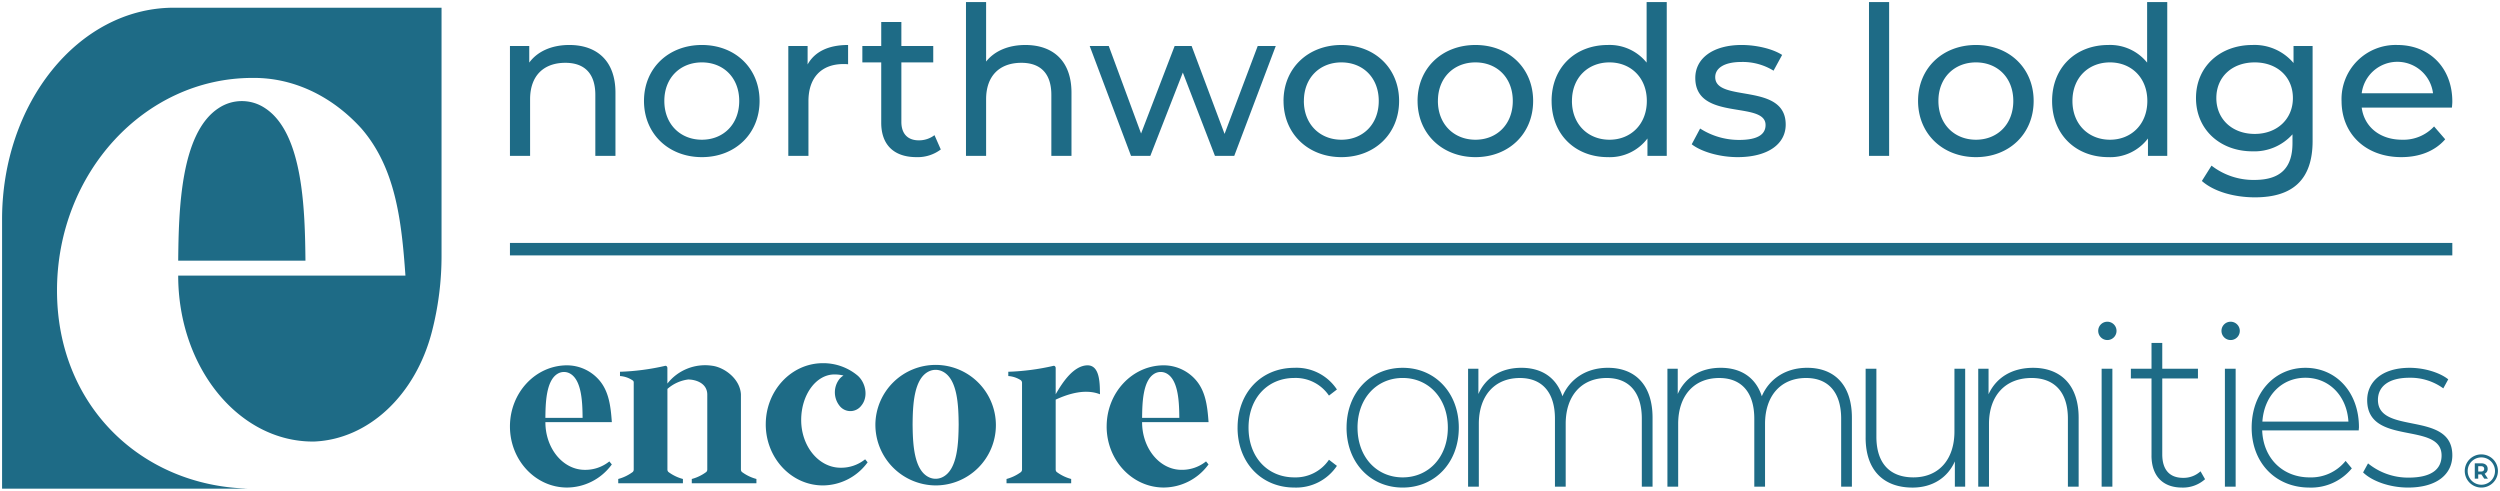 <svg xmlns="http://www.w3.org/2000/svg" width="603" height="118.361" viewBox="0 0 603 118.361"><g transform="translate(-3179.5 -5720.4)"><path d="M0,117.361V52.637C-.094,24.434,18.381,1.478,41.263,1.362H106L106,61.1a73.091,73.091,0,0,1-2.324,18.4C99.7,94.876,88.3,105.49,75.217,106H74.96c-17.937,0-32.479-17.922-32.479-40.029h54.81c-.931-13.248-2.371-25.962-10.632-35.494-7.22-7.953-16.59-12.3-26.273-12.182-26.026,0-47.136,22.958-47.136,51.275,0,27.861,20.423,47.036,45.869,47.772-.4.02-.8.02-1.2.02ZM594,113.1a4,4,0,1,1,4,4A4,4,0,0,1,594,113.1Zm.706,0A3.295,3.295,0,1,0,598,109.827,3.288,3.288,0,0,0,594.706,113.1Zm-25.228.348,1.193-2.18a15.274,15.274,0,0,0,9.751,3.433c5.7,0,7.987-2.126,7.987-5.341,0-8.284-17.944-2.18-17.944-13.352,0-4.3,3.422-7.792,10.268-7.792,3.424,0,7.158,1.089,9.284,2.778l-1.193,2.181a13.48,13.48,0,0,0-8.142-2.562c-5.29,0-7.624,2.29-7.624,5.341,0,8.555,17.944,2.507,17.944,13.352,0,4.631-3.786,7.792-10.684,7.792C575.857,117.1,571.6,115.52,569.478,113.449ZM542.6,102.659c0-8.447,5.549-14.441,12.965-14.441s12.913,5.885,12.913,14.332c0,.218-.051.491-.051.763H545.138c.258,6.757,4.978,11.335,11.461,11.335a10.691,10.691,0,0,0,8.662-3.978l1.5,1.8a12.683,12.683,0,0,1-10.218,4.632C548.353,117.1,542.6,111.105,542.6,102.659Zm2.593-1.472h20.745c-.364-6.158-4.616-10.572-10.372-10.572S545.6,94.974,545.189,101.187Zm-26.748,8.175V90.779h-4.979V88.435h4.979V82.222h2.593v6.213h8.609v2.344h-8.609v18.311c0,3.651,1.711,5.667,5.03,5.667a6.045,6.045,0,0,0,4.2-1.579l1.09,1.906a7.973,7.973,0,0,1-5.549,2.017C521.034,117.1,518.441,114.157,518.441,109.362Zm-68.953-4.306V88.435h2.594v16.4c0,6.43,3.267,9.808,8.92,9.808,6.12,0,9.905-4.3,9.905-11.062V88.435H473.5v28.447h-2.489v-6.1c-1.764,3.978-5.446,6.322-10.218,6.322C453.9,117.1,449.489,113.013,449.489,105.056Zm-125.2-2.4c0-8.447,5.757-14.441,13.537-14.441s13.535,5.994,13.535,14.441S345.6,117.1,337.825,117.1,324.288,111.105,324.288,102.659Zm2.646,0c0,7.138,4.667,11.988,10.891,11.988s10.891-4.85,10.891-11.988-4.667-11.99-10.891-11.99S326.934,95.52,326.934,102.659Zm-28.934,0c0-8.5,5.756-14.441,13.692-14.441a11.687,11.687,0,0,1,10.268,5.231l-1.919,1.472a9.718,9.718,0,0,0-8.349-4.252c-6.379,0-11.047,4.8-11.047,11.99s4.667,11.988,11.047,11.988a9.719,9.719,0,0,0,8.349-4.251l1.919,1.472a11.811,11.811,0,0,1-10.268,5.231C303.756,117.1,298,111.105,298,102.659Zm-31.577-.3c0-8.141,6.172-14.741,13.785-14.741a10.306,10.306,0,0,1,7.682,3.5c2.416,2.741,2.837,6.4,3.109,10.2H274.972c0,6.361,4.253,11.508,9.51,11.508a9.223,9.223,0,0,0,5.913-2.035l.6.733-.156.205a13.431,13.431,0,0,1-10.636,5.364C272.595,117.1,266.423,110.5,266.423,102.359Zm11.4-12.649c-2.718,1.742-2.816,7.172-2.853,10.579h8.976c-.038-3.407-.136-8.838-2.854-10.579a2.984,2.984,0,0,0-3.269,0ZM122.5,102.359c0-8.141,6.171-14.741,13.784-14.741a10.306,10.306,0,0,1,7.683,3.5c2.416,2.741,2.837,6.4,3.109,10.2H131.048c0,6.361,4.254,11.508,9.511,11.508a9.223,9.223,0,0,0,5.913-2.035l.6.733-.156.205a13.43,13.43,0,0,1-10.637,5.364C128.671,117.1,122.5,110.5,122.5,102.359ZM133.9,89.71c-2.719,1.742-2.816,7.172-2.855,10.579h8.977c-.038-3.407-.136-8.838-2.854-10.579a2.983,2.983,0,0,0-3.268,0Zm402.246,27.172V88.435h2.593v28.447Zm-29.733,0V88.435h2.593v28.447Zm-8.137,0v-16.4c0-6.431-3.267-9.81-8.764-9.81-6.378,0-10.268,4.3-10.268,11.063v15.15h-2.594V88.435h2.489v6.159c1.815-3.979,5.6-6.376,10.736-6.376,6.586,0,10.994,4.086,10.994,12.043v16.621Zm-54.69,0v-16.4c0-6.431-3.164-9.81-8.454-9.81-6.119,0-9.905,4.3-9.905,11.063v15.15h-2.592v-16.4c0-6.431-3.164-9.81-8.454-9.81-6.121,0-9.905,4.3-9.905,11.063v15.15h-2.594V88.435h2.489v6.1c1.763-3.978,5.446-6.321,10.372-6.321,4.874,0,8.454,2.343,9.905,6.866,1.763-4.142,5.7-6.866,10.943-6.866,6.534,0,10.787,4.086,10.787,12.043v16.621Zm-48.082,0v-16.4c0-6.431-3.163-9.81-8.453-9.81-6.12,0-9.906,4.3-9.906,11.063v15.15h-2.592v-16.4c0-6.431-3.164-9.81-8.454-9.81-6.12,0-9.905,4.3-9.905,11.063v15.15H353.6V88.435h2.489v6.1c1.764-3.978,5.446-6.321,10.372-6.321,4.874,0,8.454,2.343,9.905,6.866,1.763-4.142,5.705-6.866,10.943-6.866,6.534,0,10.787,4.086,10.787,12.043v16.621Zm-184.862-15.04a14.534,14.534,0,1,1,14.532,14.741A14.638,14.638,0,0,1,210.644,101.842Zm12.986-12.8c-3.832,1.73-3.962,8.576-4.01,12.8.049,4.225.178,11.072,4.01,12.8a3.724,3.724,0,0,0,3.092,0c3.831-1.729,3.962-8.576,4.01-12.8-.049-4.226-.179-11.072-4.01-12.8a3.724,3.724,0,0,0-3.092,0Zm-39.427,12.8c0-8.141,6.172-14.742,13.785-14.742a12.9,12.9,0,0,1,8.4,3.015c1.911,1.682,2.639,5.073.868,7.216a3.3,3.3,0,0,1-5.289,0,5.222,5.222,0,0,1,0-6.4,3.84,3.84,0,0,1,.986-.852,8.848,8.848,0,0,0-2.189-.262c-4.43,0-8.014,4.916-8.014,10.992,0,6.36,4.253,11.507,9.51,11.507a9.223,9.223,0,0,0,5.913-2.034l.6.731-.156.206a13.428,13.428,0,0,1-10.636,5.365C190.375,116.583,184.2,109.983,184.2,101.842Zm58.071,14.224v-1.035a10.422,10.422,0,0,0,3.477-1.666.848.848,0,0,0,.264-.627V91.861a.838.838,0,0,0-.278-.641A6.366,6.366,0,0,0,242.7,90.2V89.169a56.4,56.4,0,0,0,10.9-1.429c.277-.061.531.2.531.535V94.6c1.72-3.019,4.359-6.923,7.676-6.983,3.02.007,2.962,4.406,3.01,6.983-3.419-1.355-7.425-.218-10.686,1.293v16.843a.821.821,0,0,0,.236.6,10.3,10.3,0,0,0,3.5,1.691v1.035Zm-75.915,0v-1.035a10.3,10.3,0,0,0,3.5-1.691.818.818,0,0,0,.238-.6V94.6c-.068-2.717-2.811-3.555-4.613-3.568a9.4,9.4,0,0,0-5,2.274v19.431a.821.821,0,0,0,.237.6,10.3,10.3,0,0,0,3.5,1.691v1.035h-15.6v-1.035a10.3,10.3,0,0,0,3.5-1.691.824.824,0,0,0,.236-.6V91.744a.59.59,0,0,0-.17-.428,6.119,6.119,0,0,0-3.143-1.112V89.169a56.4,56.4,0,0,0,10.9-1.429c.276-.061.53.2.53.535v3.748a11.541,11.541,0,0,1,10.832-4.3c2.822.366,6.67,3.055,6.907,6.876v18.138a.821.821,0,0,0,.236.6,10.3,10.3,0,0,0,3.5,1.691v1.035ZM598.7,114.95l-.692-1.031h-.763v1.031h-.83v-3.7h1.552c.958,0,1.558.512,1.558,1.342a1.2,1.2,0,0,1-.738,1.168l.8,1.189Zm-1.455-1.713h.676c.508,0,.763-.243.763-.644s-.256-.645-.763-.645h-.676Zm-61.923-33.9a2.192,2.192,0,0,1,2.127-2.235,2.209,2.209,0,1,1-2.127,2.235Zm-29.733,0a2.193,2.193,0,0,1,2.126-2.235,2.209,2.209,0,1,1-2.126,2.235ZM42.481,62.376c.129-11.854.463-30.745,9.76-36.8a10.069,10.069,0,0,1,11.176,0c9.3,6.058,9.63,24.949,9.759,36.8ZM122.5,61.1v-3H591v3Zm408.091-17.95,2.327-3.7A16.488,16.488,0,0,0,543.239,42.9c6.324,0,9.208-2.9,9.208-8.9V31.9a12.335,12.335,0,0,1-9.663,4.1c-7.741,0-13.61-5.2-13.61-12.85s5.869-12.8,13.61-12.8A12.3,12.3,0,0,1,552.7,14.7V10.6h4.6V33.5c0,9.35-4.806,13.6-13.913,13.6C538.484,47.1,533.525,45.75,530.591,43.151Zm3.491-20c0,5.1,3.846,8.65,9.259,8.65,5.363,0,9.208-3.55,9.208-8.65,0-5.15-3.845-8.6-9.208-8.6C537.927,14.55,534.082,18,534.082,23.15Zm30.2.7a13.054,13.054,0,0,1,13.458-13.5C585.485,10.35,591,15.85,591,24c0,.4-.051,1-.1,1.45H569.144c.607,4.65,4.4,7.75,9.714,7.75A10.07,10.07,0,0,0,586.6,30l2.681,3.1c-2.428,2.8-6.122,4.3-10.574,4.3C570.054,37.4,564.286,31.75,564.286,23.85ZM569.144,22h17.2a8.667,8.667,0,0,0-17.2,0Zm-74.677,1.85c0-8.1,5.717-13.5,13.559-13.5a11.466,11.466,0,0,1,9.36,4.25V0h4.857V37.1h-4.655V32.9a11.38,11.38,0,0,1-9.562,4.5C500.184,37.4,494.467,31.95,494.467,23.85Zm4.907,0c0,5.65,3.9,9.35,9.057,9.35,5.11,0,9.005-3.7,9.005-9.35s-3.9-9.3-9.005-9.3C503.27,14.55,499.374,18.2,499.374,23.85Zm-37.237,0c0-7.9,5.919-13.5,13.964-13.5s13.914,5.6,13.914,13.5S484.146,37.4,476.1,37.4,462.137,31.75,462.137,23.85Zm4.908,0c0,5.65,3.9,9.35,9.056,9.35s9.006-3.7,9.006-9.35-3.846-9.3-9.006-9.3S467.045,18.2,467.045,23.85Zm-59.5,10.45,2.024-3.8a17.377,17.377,0,0,0,9.41,2.75c4.5,0,6.375-1.35,6.375-3.6,0-5.951-16.949-.8-16.949-11.351,0-4.749,4.3-7.95,11.182-7.95,3.49,0,7.437.9,9.764,2.4l-2.074,3.8a14.129,14.129,0,0,0-7.741-2.1c-4.25,0-6.324,1.55-6.324,3.65,0,6.25,17,1.15,17,11.45,0,4.8-4.452,7.851-11.587,7.851C414.175,37.4,409.773,36.05,407.546,34.3Zm-33.8-10.45c0-8.1,5.718-13.5,13.559-13.5a11.467,11.467,0,0,1,9.36,4.25V0h4.857V37.1h-4.655V32.9a11.381,11.381,0,0,1-9.562,4.5C379.467,37.4,373.749,31.95,373.749,23.85Zm4.908,0c0,5.65,3.9,9.35,9.057,9.35,5.11,0,9.005-3.7,9.005-9.35s-3.9-9.3-9.005-9.3C382.553,14.55,378.657,18.2,378.657,23.85Zm-37.237,0c0-7.9,5.919-13.5,13.964-13.5s13.913,5.6,13.913,13.5S363.428,37.4,355.384,37.4,341.42,31.75,341.42,23.85Zm4.907,0c0,5.65,3.9,9.35,9.057,9.35s9.005-3.7,9.005-9.35-3.845-9.3-9.005-9.3S346.327,18.2,346.327,23.85Zm-37.237,0c0-7.9,5.919-13.5,13.964-13.5s13.914,5.6,13.914,13.5S331.1,37.4,323.054,37.4,309.091,31.75,309.091,23.85Zm4.908,0c0,5.65,3.9,9.35,9.056,9.35s9.006-3.7,9.006-9.35-3.846-9.3-9.006-9.3S314,18.2,314,23.85ZM212.052,29.1V14.55H207.5V10.6h4.554V4.8h4.856v5.8h7.69v3.95h-7.69V28.9c0,2.85,1.518,4.45,4.2,4.45A6.163,6.163,0,0,0,224.9,32.1l1.518,3.45a9.237,9.237,0,0,1-5.869,1.85C215.138,37.4,212.052,34.45,212.052,29.1ZM154.83,23.85c0-7.9,5.919-13.5,13.964-13.5s13.914,5.6,13.914,13.5S176.838,37.4,168.793,37.4,154.83,31.75,154.83,23.85Zm4.908,0c0,5.65,3.9,9.35,9.056,9.35s9.006-3.7,9.006-9.35-3.846-9.3-9.006-9.3S159.737,18.2,159.737,23.85ZM450.3,37.1V0h4.857V37.1Zm-157.752,0L284.8,17l-7.842,20.1h-4.655l-9.967-26.5h4.6l7.792,21.1,8.095-21.1h4.1l7.943,21.2,7.994-21.2h4.352L297.2,37.1Zm-39.463,0V22.4c0-5.2-2.631-7.75-7.235-7.75-5.161,0-8.5,3.05-8.5,8.8V37.1h-4.856V0h4.856V14.351c2.024-2.551,5.363-4,9.462-4,6.526,0,11.13,3.7,11.13,11.5V37.1Zm-63.445,0V10.6h4.655v4.45c1.72-3.1,5.059-4.7,9.764-4.7V15a8.6,8.6,0,0,0-1.112-.05c-5.212,0-8.449,3.15-8.449,8.95V37.1Zm-46.546,0V22.4c0-5.2-2.631-7.75-7.235-7.75-5.161,0-8.5,3.05-8.5,8.8V37.1H122.5V10.6h4.655v4c1.973-2.7,5.414-4.25,9.663-4.25,6.527,0,11.13,3.7,11.13,11.5V37.1Z" transform="translate(3180 5720.9)" fill="#1e6b86"></path><path d="M57.92,117.861H-.5V52.637A61.633,61.633,0,0,1,2.717,32.583a53.467,53.467,0,0,1,8.909-16.429A42.613,42.613,0,0,1,24.916,5.014,35.126,35.126,0,0,1,41.261.862H106.5l0,60.242a73.485,73.485,0,0,1-2.34,18.53A42.551,42.551,0,0,1,99.823,90.31,36.182,36.182,0,0,1,93.2,98.692a30.107,30.107,0,0,1-8.377,5.573,26.269,26.269,0,0,1-9.588,2.235H74.96a27.608,27.608,0,0,1-12.873-3.2,33.43,33.43,0,0,1-10.481-8.707A41.931,41.931,0,0,1,44.56,81.714a48.383,48.383,0,0,1-2.58-15.744v-.5H96.754a110.288,110.288,0,0,0-2.516-18.519,38.134,38.134,0,0,0-7.953-16.143c-7.036-7.749-16.1-12.017-25.521-12.017l-.372,0h-.006a43.092,43.092,0,0,0-18.136,3.984A46.485,46.485,0,0,0,27.427,33.651,51.079,51.079,0,0,0,17.422,49.793a54.333,54.333,0,0,0-3.671,19.777A50.309,50.309,0,0,0,17.3,88.5,44.612,44.612,0,0,0,27,103.275a46.764,46.764,0,0,0,32.136,13.566l.01,1C58.732,117.861,58.319,117.861,57.92,117.861Zm-57.42-1H50.473a46.863,46.863,0,0,1-24.186-12.882,45.607,45.607,0,0,1-9.912-15.108,51.3,51.3,0,0,1-3.625-19.3A55.33,55.33,0,0,1,16.49,49.43a52.075,52.075,0,0,1,10.2-16.456,47.478,47.478,0,0,1,15.142-11.1A44.083,44.083,0,0,1,60.38,17.794h0l.384,0c9.708,0,19.036,4.385,26.265,12.349l.008.009a39.1,39.1,0,0,1,8.172,16.56A113.688,113.688,0,0,1,97.79,65.936l.038.535H42.983A47.3,47.3,0,0,0,45.506,81.39a40.935,40.935,0,0,0,6.876,12.571,32.437,32.437,0,0,0,10.167,8.45A26.618,26.618,0,0,0,74.96,105.5h.247a25.274,25.274,0,0,0,9.215-2.151,29.112,29.112,0,0,0,8.1-5.389,35.184,35.184,0,0,0,6.438-8.151,41.551,41.551,0,0,0,4.233-10.426A72.488,72.488,0,0,0,105.5,61.1l0-59.242H41.263A34.134,34.134,0,0,0,25.382,5.9,41.62,41.62,0,0,0,12.405,16.78,52.472,52.472,0,0,0,3.664,32.9,60.639,60.639,0,0,0,.5,52.635ZM598,117.6a4.5,4.5,0,1,1,4.5-4.5A4.5,4.5,0,0,1,598,117.6Zm-1.483-2.15a2.808,2.808,0,0,0,2.967,0h-1.052l-.689-1.026v1.026Zm-.6-4.191a2.753,2.753,0,0,0,0,3.683Zm3.568,2.639.663.98a2.748,2.748,0,0,0,.651-1.778,2.8,2.8,0,0,0-4.278-2.349h1.447a1.854,1.854,0,0,1,2.058,1.842A1.728,1.728,0,0,1,599.48,113.9Zm-1.738-1.161h.176c.263,0,.263-.061.263-.144s0-.145-.263-.145h-.176ZM580.316,117.6c-4.362,0-8.858-1.524-11.188-3.793l-.272-.265,1.677-3.065.469.419a12.894,12.894,0,0,0,4,2.316,15.675,15.675,0,0,0,5.42.99c2.625,0,4.589-.461,5.838-1.369a3.994,3.994,0,0,0,1.648-3.471,3.554,3.554,0,0,0-2.168-3.387,21.23,21.23,0,0,0-5.4-1.516,22.233,22.233,0,0,1-6.944-2.14,6.764,6.764,0,0,1-3.435-6.308,7.716,7.716,0,0,1,.687-3.242,7.45,7.45,0,0,1,2.062-2.654,12.475,12.475,0,0,1,8.019-2.4c3.566,0,7.422,1.16,9.595,2.887l.33.262-1.674,3.061-.463-.353a12.935,12.935,0,0,0-7.839-2.46,8.972,8.972,0,0,0-5.492,1.423,4.09,4.09,0,0,0-1.632,3.418c0,3.614,3.6,4.334,7.774,5.167a22.347,22.347,0,0,1,6.815,2.107,6.515,6.515,0,0,1,3.355,6.077,7.292,7.292,0,0,1-2.954,6.032A13.6,13.6,0,0,1,580.316,117.6ZM570.1,113.346c2.226,1.957,6.264,3.253,10.213,3.253a12.634,12.634,0,0,0,7.627-2.058,6.326,6.326,0,0,0,2.557-5.234,5.519,5.519,0,0,0-2.862-5.215,21.67,21.67,0,0,0-6.5-1.989,21.966,21.966,0,0,1-5.8-1.683,4.733,4.733,0,0,1-2.776-4.464,5.109,5.109,0,0,1,2.024-4.212,9.912,9.912,0,0,1,6.1-1.629,14.13,14.13,0,0,1,7.976,2.325l.712-1.3a16,16,0,0,0-8.637-2.418,11.509,11.509,0,0,0-7.383,2.168,6.432,6.432,0,0,0-2.385,5.124,5.765,5.765,0,0,0,2.944,5.447,21.55,21.55,0,0,0,6.627,2.019,21.852,21.852,0,0,1,5.667,1.61,4.52,4.52,0,0,1,2.706,4.275c0,2.664-1.472,5.841-8.487,5.841a16.684,16.684,0,0,1-5.77-1.053,14.248,14.248,0,0,1-3.835-2.1ZM556.547,117.6a15.273,15.273,0,0,1-5.826-1.106,13.367,13.367,0,0,1-4.581-3.1,13.924,13.924,0,0,1-2.982-4.737,16.76,16.76,0,0,1-1.06-6,15.848,15.848,0,0,1,3.831-10.724,13.142,13.142,0,0,1,19.242-.055,14.032,14.032,0,0,1,2.8,4.7,17.462,17.462,0,0,1,1,5.973c0,.128-.013.26-.026.389s-.025.255-.025.375v.5H545.667a11.232,11.232,0,0,0,3.218,7.345,10.11,10.11,0,0,0,3.408,2.2,11.7,11.7,0,0,0,4.306.786,10.165,10.165,0,0,0,8.267-3.785l.381-.49,2.161,2.584-.249.319a12.066,12.066,0,0,1-4.657,3.609A14.537,14.537,0,0,1,556.547,117.6Zm-.985-28.882c-7.223,0-12.465,5.863-12.465,13.941a15.764,15.764,0,0,0,.995,5.641,12.929,12.929,0,0,0,2.768,4.4,12.374,12.374,0,0,0,4.241,2.869,14.28,14.28,0,0,0,5.447,1.031,13.544,13.544,0,0,0,5.547-1.128,11.1,11.1,0,0,0,4.023-3l-.854-1.021a11.229,11.229,0,0,1-8.664,3.7,12.7,12.7,0,0,1-4.672-.856,11.1,11.1,0,0,1-3.743-2.421,11.418,11.418,0,0,1-2.518-3.742,13.671,13.671,0,0,1-1.027-4.8l-.02-.519h23.338c.01-.1.018-.192.018-.263a16.465,16.465,0,0,0-.945-5.632,13.037,13.037,0,0,0-2.6-4.365A11.822,11.822,0,0,0,555.562,88.718ZM525.806,117.6a7.721,7.721,0,0,1-5.837-2.23,8.619,8.619,0,0,1-2.027-6.008V91.279h-4.979V87.935h4.979V81.722h3.593v6.213h8.609v3.344h-8.609v17.81a5.745,5.745,0,0,0,1.146,3.873,4.281,4.281,0,0,0,3.384,1.294,5.541,5.541,0,0,0,3.857-1.442l.462-.439,1.6,2.79-.267.27A8.41,8.41,0,0,1,525.806,117.6ZM513.963,90.279h4.979v19.083a7.652,7.652,0,0,0,1.759,5.326,6.667,6.667,0,0,0,5.106,1.912,7.639,7.639,0,0,0,4.919-1.612l-.595-1.04a6.662,6.662,0,0,1-4.066,1.308c-3.566,0-5.53-2.19-5.53-6.167V90.279h8.609V88.935h-8.609V82.722h-1.593v6.213h-4.979ZM460.795,117.6a14.063,14.063,0,0,1-4.848-.794,9.968,9.968,0,0,1-3.749-2.4,10.553,10.553,0,0,1-2.384-3.952,16.51,16.51,0,0,1-.824-5.4V87.935h3.594v16.9c0,3.044.743,5.391,2.207,6.976A8.075,8.075,0,0,0,461,114.147c5.8,0,9.405-4.047,9.405-10.562V87.935H474v29.447h-3.489v-4.655A11.236,11.236,0,0,1,460.795,117.6ZM449.989,88.935v16.121c0,3.752.984,6.665,2.925,8.657a8.979,8.979,0,0,0,3.377,2.155,13.071,13.071,0,0,0,4.5.732,11.1,11.1,0,0,0,5.972-1.593,9.763,9.763,0,0,0,3.788-4.431l.957-2.158v7.965H473V88.935h-1.593v14.651a12.378,12.378,0,0,1-2.784,8.4A9.862,9.862,0,0,1,461,115.147a9.027,9.027,0,0,1-6.947-2.654c-1.641-1.776-2.473-4.351-2.473-7.655v-15.9ZM337.825,117.6a13.637,13.637,0,0,1-10.049-4.21,14.113,14.113,0,0,1-2.934-4.735,17.594,17.594,0,0,1,0-11.993,14.114,14.114,0,0,1,2.934-4.735,14.1,14.1,0,0,1,20.1,0,14.117,14.117,0,0,1,2.934,4.735,17.6,17.6,0,0,1,0,11.993,14.117,14.117,0,0,1-2.934,4.735A13.635,13.635,0,0,1,337.825,117.6Zm0-28.882a12.647,12.647,0,0,0-9.322,3.9,13.12,13.12,0,0,0-2.726,4.4,16.6,16.6,0,0,0,0,11.286,13.12,13.12,0,0,0,2.726,4.4,13.1,13.1,0,0,0,18.643,0,13.121,13.121,0,0,0,2.725-4.4,16.6,16.6,0,0,0,0-11.286,13.121,13.121,0,0,0-2.725-4.4A12.645,12.645,0,0,0,337.825,88.718ZM311.692,117.6a13.865,13.865,0,0,1-10.184-4.208,14.04,14.04,0,0,1-2.952-4.735,17.624,17.624,0,0,1,0-12.017,13.974,13.974,0,0,1,2.953-4.734,13.2,13.2,0,0,1,4.5-3.088,14.687,14.687,0,0,1,5.679-1.1c4.642,0,8.438,1.94,10.689,5.462l.247.387-2.7,2.074-.3-.437a8.972,8.972,0,0,0-3.458-3.043,10.014,10.014,0,0,0-4.478-.991,10.82,10.82,0,0,0-4.223.822,9.668,9.668,0,0,0-3.327,2.316,10.6,10.6,0,0,0-2.2,3.615,14.446,14.446,0,0,0,0,9.471,10.6,10.6,0,0,0,2.2,3.615,9.667,9.667,0,0,0,3.327,2.316,10.82,10.82,0,0,0,4.223.822,10.015,10.015,0,0,0,4.478-.991,8.971,8.971,0,0,0,3.458-3.042l.3-.437,2.705,2.076-.252.388a11.526,11.526,0,0,1-4.551,4.077A13.547,13.547,0,0,1,311.692,117.6Zm0-28.882A13.694,13.694,0,0,0,306.4,89.74a12.209,12.209,0,0,0-4.165,2.855,12.978,12.978,0,0,0-2.741,4.4,16.626,16.626,0,0,0,0,11.308,13.046,13.046,0,0,0,2.741,4.4,12.255,12.255,0,0,0,4.166,2.868,13.616,13.616,0,0,0,5.294,1.03,12.557,12.557,0,0,0,5.688-1.275,10.518,10.518,0,0,0,3.9-3.346l-1.135-.871a9.883,9.883,0,0,1-3.533,2.946,11,11,0,0,1-4.921,1.094,11.176,11.176,0,0,1-8.281-3.455A11.588,11.588,0,0,1,301,107.74a15.443,15.443,0,0,1,0-10.161,11.588,11.588,0,0,1,2.406-3.953,11.175,11.175,0,0,1,8.281-3.455,11,11,0,0,1,4.921,1.094,9.882,9.882,0,0,1,3.533,2.946l1.138-.873A11.245,11.245,0,0,0,311.692,88.718ZM280.208,117.6a13.756,13.756,0,0,1-10.113-4.476,15.973,15.973,0,0,1,0-21.53,13.756,13.756,0,0,1,10.113-4.476,10.807,10.807,0,0,1,8.057,3.672c2.494,2.83,2.953,6.581,3.233,10.5l.038.536H275.481c.214,5.836,4.166,10.5,8.993,10.508a8.711,8.711,0,0,0,5.6-1.916l.386-.328,1.18,1.429-.395.521A13.918,13.918,0,0,1,280.208,117.6Zm0-29.482a12.765,12.765,0,0,0-9.381,4.159,14.974,14.974,0,0,0,0,20.164,12.766,12.766,0,0,0,9.382,4.159,12.91,12.91,0,0,0,10.153-5.058l-.038-.046a9.875,9.875,0,0,1-5.825,1.837h-.015a9.2,9.2,0,0,1-7.112-3.55,13.255,13.255,0,0,1-2.9-8.458v-.5h15.99c-.281-3.663-.761-6.894-2.946-9.374A9.806,9.806,0,0,0,280.206,88.118ZM136.284,117.6a13.755,13.755,0,0,1-10.112-4.476,15.975,15.975,0,0,1,0-21.53,13.755,13.755,0,0,1,10.112-4.476,10.808,10.808,0,0,1,8.058,3.672c2.494,2.829,2.953,6.581,3.233,10.5l.038.536H131.557c.214,5.836,4.166,10.5,8.994,10.508a8.712,8.712,0,0,0,5.6-1.916l.386-.328,1.18,1.429-.395.521A13.915,13.915,0,0,1,136.284,117.6Zm0-29.482a12.764,12.764,0,0,0-9.38,4.159,14.975,14.975,0,0,0,0,20.164,12.765,12.765,0,0,0,9.382,4.159,12.908,12.908,0,0,0,10.154-5.058l-.038-.046a9.876,9.876,0,0,1-5.826,1.837h-.015a9.2,9.2,0,0,1-7.112-3.55,13.255,13.255,0,0,1-2.9-8.458v-.5h15.991c-.281-3.663-.761-6.894-2.946-9.374A9.807,9.807,0,0,0,136.283,88.118Zm402.959,29.264h-3.593V87.935h3.593Zm-2.593-1h1.593V88.935h-1.593Zm-27.14,1h-3.593V87.935h3.593Zm-2.593-1h1.593V88.935h-1.593Zm-5.543,1h-3.594v-16.9c0-3.038-.737-5.387-2.19-6.98a7.839,7.839,0,0,0-6.074-2.33,9.413,9.413,0,0,0-7.158,2.836,11.159,11.159,0,0,0-2.61,7.727v15.65h-3.594V87.935h3.489v4.743a10.707,10.707,0,0,1,3.365-3.192,13.091,13.091,0,0,1,6.871-1.768,11.162,11.162,0,0,1,8.329,3.192,10.677,10.677,0,0,1,2.347,3.95,16.643,16.643,0,0,1,.819,5.4Zm-2.594-1h1.594V100.261a15.654,15.654,0,0,0-.765-5.076,9.688,9.688,0,0,0-2.124-3.584,10.192,10.192,0,0,0-7.605-2.883,12.109,12.109,0,0,0-6.354,1.624A9.891,9.891,0,0,0,479.6,94.8l-.955,2.093V88.935h-1.489v27.447h1.594v-14.65a12.132,12.132,0,0,1,2.874-8.4,10.384,10.384,0,0,1,7.894-3.158,8.793,8.793,0,0,1,6.813,2.656c1.627,1.783,2.451,4.358,2.451,7.654Zm-52.1,1h-3.594v-16.9c0-6-2.825-9.31-7.954-9.31-5.8,0-9.405,4.047-9.405,10.563v15.65h-3.592v-16.9c0-6-2.825-9.31-7.954-9.31-5.8,0-9.405,4.047-9.405,10.563v15.65h-3.594V87.935h3.489v4.653a10.444,10.444,0,0,1,3.238-3.127,12.445,12.445,0,0,1,6.635-1.743c4.77,0,8.266,2.154,9.965,6.1a11.442,11.442,0,0,1,3.838-4.139,12.953,12.953,0,0,1,7.046-1.96,10.862,10.862,0,0,1,8.21,3.2,10.677,10.677,0,0,1,2.285,3.95,17.1,17.1,0,0,1,.792,5.4Zm-2.594-1h1.594V100.261a16.112,16.112,0,0,0-.741-5.08,9.688,9.688,0,0,0-2.068-3.584,8.551,8.551,0,0,0-3.216-2.149,12.715,12.715,0,0,0-10.767,1.071,10.531,10.531,0,0,0-3.979,4.762l-.526,1.235-.41-1.278a9.04,9.04,0,0,0-3.475-4.869,10.357,10.357,0,0,0-5.954-1.65,11.463,11.463,0,0,0-6.11,1.594,9.693,9.693,0,0,0-3.805,4.429l-.957,2.159V88.935h-1.489v27.447h1.594v-14.65a12.379,12.379,0,0,1,2.784-8.4,9.861,9.861,0,0,1,7.621-3.165,10.018,10.018,0,0,1,3.738.664,7.447,7.447,0,0,1,2.847,2c1.571,1.784,2.368,4.357,2.368,7.647v15.9h1.592v-14.65a12.379,12.379,0,0,1,2.785-8.4,9.861,9.861,0,0,1,7.621-3.164,10.019,10.019,0,0,1,3.739.664,7.445,7.445,0,0,1,2.847,2c1.571,1.784,2.368,4.357,2.368,7.647Zm-45.489,1h-3.594v-16.9c0-6-2.824-9.31-7.953-9.31-5.8,0-9.406,4.047-9.406,10.563v15.65h-3.592v-16.9c0-6-2.825-9.31-7.954-9.31-5.8,0-9.405,4.047-9.405,10.563v15.65H353.1V87.935h3.489v4.653a10.446,10.446,0,0,1,3.238-3.127,12.443,12.443,0,0,1,6.635-1.743c4.77,0,8.266,2.154,9.965,6.1a11.442,11.442,0,0,1,3.838-4.139,12.953,12.953,0,0,1,7.045-1.96,10.862,10.862,0,0,1,8.21,3.2,10.678,10.678,0,0,1,2.285,3.95,17.1,17.1,0,0,1,.792,5.4Zm-2.594-1H397.6V100.261a16.112,16.112,0,0,0-.741-5.08,9.687,9.687,0,0,0-2.068-3.584,8.55,8.55,0,0,0-3.216-2.149,12.714,12.714,0,0,0-10.766,1.071,10.53,10.53,0,0,0-3.979,4.762l-.526,1.235-.41-1.278a9.04,9.04,0,0,0-3.475-4.869,10.358,10.358,0,0,0-5.954-1.65,11.462,11.462,0,0,0-6.11,1.594,9.7,9.7,0,0,0-3.806,4.429l-.957,2.158V88.935H354.1v27.447H355.7v-14.65a12.379,12.379,0,0,1,2.784-8.4A9.861,9.861,0,0,1,366.1,90.17a10.018,10.018,0,0,1,3.738.664,7.447,7.447,0,0,1,2.847,2c1.571,1.784,2.368,4.357,2.368,7.647v15.9h1.592v-14.65a12.378,12.378,0,0,1,2.785-8.4,9.862,9.862,0,0,1,7.621-3.164,10.019,10.019,0,0,1,3.739.664,7.444,7.444,0,0,1,2.847,2c1.571,1.784,2.367,4.357,2.367,7.647Zm-170.83.7a14.831,14.831,0,0,1-10.632-4.467,15.392,15.392,0,0,1,0-21.549,14.886,14.886,0,0,1,21.264,0,15.392,15.392,0,0,1,0,21.549A14.831,14.831,0,0,1,225.176,117.083Zm0-29.483a13.837,13.837,0,0,0-9.92,4.169,14.392,14.392,0,0,0,0,20.145,13.887,13.887,0,0,0,19.84,0,14.392,14.392,0,0,0,0-20.145A13.837,13.837,0,0,0,225.176,87.6Zm-27.188,29.483a13.756,13.756,0,0,1-10.113-4.476,15.973,15.973,0,0,1,0-21.53A13.755,13.755,0,0,1,197.988,86.6a13.317,13.317,0,0,1,8.731,3.14c2.042,1.8,2.924,5.488.923,7.91a3.8,3.8,0,0,1-6.06,0,5.722,5.722,0,0,1,0-7.038q.1-.124.212-.238a8.316,8.316,0,0,0-.975-.058h-.05c-4.146,0-7.517,4.707-7.517,10.492,0,6.066,4.038,11,9,11.007a8.708,8.708,0,0,0,5.6-1.915l.386-.328,1.18,1.426-.4.526A13.911,13.911,0,0,1,197.988,117.083Zm0-29.483a12.766,12.766,0,0,0-9.382,4.159,14.974,14.974,0,0,0,0,20.164,12.766,12.766,0,0,0,9.382,4.159,12.907,12.907,0,0,0,10.153-5.059l-.038-.046a9.871,9.871,0,0,1-5.826,1.836h-.015a9.2,9.2,0,0,1-7.112-3.55,13.254,13.254,0,0,1-2.9-8.457,13.752,13.752,0,0,1,2.442-8.069,7.558,7.558,0,0,1,6.072-3.423h.053a9.366,9.366,0,0,1,2.256.277l1.177.292-1.041.622a3.345,3.345,0,0,0-.858.742,4.708,4.708,0,0,0,0,5.763,2.8,2.8,0,0,0,4.518,0,4.242,4.242,0,0,0,.837-3.388,5.254,5.254,0,0,0-1.651-3.134A12.305,12.305,0,0,0,197.988,87.6Zm60.386,28.966h-16.6v-1.918l.37-.1a9.986,9.986,0,0,0,3.271-1.554.353.353,0,0,0,.1-.257V91.861a.346.346,0,0,0-.1-.258,5.9,5.9,0,0,0-2.75-.9l-.464-.034v-2h.5a56.246,56.246,0,0,0,10.794-1.417.886.886,0,0,1,.192-.021,1,1,0,0,1,.949,1.045v4.516c1.735-2.74,4.15-5.619,7.167-5.674h.01a2.764,2.764,0,0,1,2.04.826,4.313,4.313,0,0,1,1.011,1.889,17.8,17.8,0,0,1,.451,4.431q0,.168.006.328l.014.751-.7-.277a8.557,8.557,0,0,0-3.165-.57,17.034,17.034,0,0,0-6.836,1.72v16.522a.342.342,0,0,0,.075.235A9.838,9.838,0,0,0,258,114.548l.37.1Zm-15.6-1h14.6V115.4a9.764,9.764,0,0,1-3.344-1.7,1.312,1.312,0,0,1-.4-.968V88.276a.161.161,0,0,0,0-.029A58.873,58.873,0,0,1,243.2,89.664v.093a6.139,6.139,0,0,1,2.856,1.078,1.344,1.344,0,0,1,.458,1.025v20.876a1.343,1.343,0,0,1-.428,1,9.889,9.889,0,0,1-3.313,1.669Zm19.042-27.448a6.007,6.007,0,0,0-4.079,2.226,23.947,23.947,0,0,0-3.168,4.5l-.23.4a17.885,17.885,0,0,1,7.132-1.757,9.856,9.856,0,0,1,2.837.4,15.53,15.53,0,0,0-.406-3.786C263.392,88.332,262.468,88.12,261.815,88.118Zm-79.356,28.448h-16.6v-2.035h.433a9.4,9.4,0,0,0,3.23-1.557.336.336,0,0,0,.078-.235V94.608a2.718,2.718,0,0,0-1.413-2.376,5.593,5.593,0,0,0-2.7-.7h-.006a8.944,8.944,0,0,0-4.5,2v19.2a.34.34,0,0,0,.076.234,9.833,9.833,0,0,0,3.295,1.576l.37.1v1.918h-16.6v-1.918l.37-.1a9.867,9.867,0,0,0,3.294-1.575.343.343,0,0,0,.076-.235V91.744a.13.13,0,0,0-.016-.067,5.474,5.474,0,0,0-2.833-.975l-.465-.033v-2h.5a56.3,56.3,0,0,0,10.794-1.417.885.885,0,0,1,.192-.021,1,1,0,0,1,.948,1.045v2.4a11.968,11.968,0,0,1,8.681-3.556,13.357,13.357,0,0,1,1.716.111,9.223,9.223,0,0,1,4.691,2.265,7.494,7.494,0,0,1,2.65,5.076v18.169a.341.341,0,0,0,.075.234,9.838,9.838,0,0,0,3.295,1.576l.37.1Zm-15.6-1h14.6V115.4a9.764,9.764,0,0,1-3.344-1.7,1.311,1.311,0,0,1-.4-.967V94.617a6.5,6.5,0,0,0-2.316-4.376,8.19,8.19,0,0,0-4.155-2.02,12.359,12.359,0,0,0-1.588-.1,11.64,11.64,0,0,0-4.786,1.012,10.308,10.308,0,0,0-4,3.2l-.043.057a9.545,9.545,0,0,1,4.64-1.85h.013a6.622,6.622,0,0,1,3.211.841,3.71,3.71,0,0,1,1.9,3.214v18.15a1.309,1.309,0,0,1-.4.969,7.55,7.55,0,0,1-2.328,1.336c-.256.1-.676.253-1.013.36Zm-17.738,0h14.6V115.4a9.756,9.756,0,0,1-3.344-1.7,1.311,1.311,0,0,1-.4-.967V88.276a.162.162,0,0,0,0-.029,58.934,58.934,0,0,1-10.431,1.418v.094a5.875,5.875,0,0,1,2.986,1.194,1.086,1.086,0,0,1,.327.792v20.994a1.315,1.315,0,0,1-.4.967,9.765,9.765,0,0,1-3.344,1.7Zm76.056-.087a4.236,4.236,0,0,1-1.752-.38,5.479,5.479,0,0,1-2.463-2.34,11.826,11.826,0,0,1-1.244-3.477,39.635,39.635,0,0,1-.6-7.434v-.012a39.64,39.64,0,0,1,.6-7.434,11.827,11.827,0,0,1,1.244-3.477,5.48,5.48,0,0,1,2.463-2.341,4.224,4.224,0,0,1,3.5,0,5.481,5.481,0,0,1,2.463,2.341,11.83,11.83,0,0,1,1.244,3.477,39.62,39.62,0,0,1,.6,7.434v.012a39.615,39.615,0,0,1-.6,7.434,11.828,11.828,0,0,1-1.244,3.477,5.479,5.479,0,0,1-2.463,2.34A4.231,4.231,0,0,1,225.177,115.479Zm-5.057-13.637a38.8,38.8,0,0,0,.576,7.233c.579,2.748,1.606,4.42,3.14,5.112a3.224,3.224,0,0,0,2.681,0c1.534-.692,2.561-2.364,3.14-5.112a38.783,38.783,0,0,0,.576-7.233,38.78,38.78,0,0,0-.576-7.234c-.579-2.747-1.606-4.42-3.14-5.112a3.224,3.224,0,0,0-2.681,0c-1.534.693-2.561,2.365-3.14,5.112A38.8,38.8,0,0,0,220.12,101.842Zm117.705,13.305a10.937,10.937,0,0,1-8.147-3.478,11.733,11.733,0,0,1-2.387-3.954,15.347,15.347,0,0,1,0-10.114,11.732,11.732,0,0,1,2.387-3.954,11.279,11.279,0,0,1,16.293,0,11.733,11.733,0,0,1,2.387,3.954,15.347,15.347,0,0,1,0,10.114,11.733,11.733,0,0,1-2.387,3.954A10.937,10.937,0,0,1,337.825,115.147Zm0-23.978a9.947,9.947,0,0,0-7.412,3.157,10.739,10.739,0,0,0-2.183,3.62,14.35,14.35,0,0,0,0,9.426,10.737,10.737,0,0,0,2.183,3.619,10.28,10.28,0,0,0,14.824,0,10.738,10.738,0,0,0,2.183-3.619,14.35,14.35,0,0,0,0-9.426,10.74,10.74,0,0,0-2.183-3.62A9.947,9.947,0,0,0,337.825,91.17Zm228.64,10.517h-21.81l.036-.533a13.7,13.7,0,0,1,1.025-4.434,11.241,11.241,0,0,1,2.3-3.5,10.147,10.147,0,0,1,3.363-2.29,11.091,11.091,0,0,1,8.375.008,10.233,10.233,0,0,1,3.375,2.3,12.3,12.3,0,0,1,3.305,7.915Zm-20.731-1h19.66a11.173,11.173,0,0,0-2.981-6.746,9.238,9.238,0,0,0-3.046-2.079,9.765,9.765,0,0,0-3.8-.747,9.316,9.316,0,0,0-6.831,2.806A11.164,11.164,0,0,0,545.734,100.687Zm-261.281.1h-9.987l.005-.505c.037-3.4.1-9.083,3.083-11a3.484,3.484,0,0,1,3.808,0c2.983,1.912,3.047,7.6,3.084,11Zm-8.975-1h7.964c-.041-3.069-.225-8.126-2.618-9.658a2.484,2.484,0,0,0-2.729,0C275.7,91.665,275.518,96.721,275.477,99.79Zm-134.947,1h-9.988l.006-.506c.039-3.4.1-9.085,3.085-10.995a3.482,3.482,0,0,1,3.807,0c2.984,1.912,3.047,7.6,3.084,10.995Zm-8.976-1h7.964c-.041-3.069-.225-8.126-2.618-9.658a2.483,2.483,0,0,0-2.728,0c-1.062.68-1.806,2.139-2.21,4.335A33.065,33.065,0,0,0,131.554,99.79ZM537.446,82.015a2.582,2.582,0,0,1-1.87-.793,2.736,2.736,0,0,1,1.87-4.622,2.579,2.579,0,0,1,1.869.793,2.7,2.7,0,0,1,.756,1.887A2.653,2.653,0,0,1,537.446,82.015Zm0-4.415a1.685,1.685,0,0,0-1.627,1.735,1.636,1.636,0,0,0,1.627,1.68,1.665,1.665,0,0,0,1.625-1.735A1.636,1.636,0,0,0,537.446,77.6Zm-29.734,4.415a2.656,2.656,0,0,1-2.626-2.68,2.685,2.685,0,0,1,2.626-2.735,2.581,2.581,0,0,1,1.87.793,2.7,2.7,0,0,1,.757,1.887A2.654,2.654,0,0,1,507.712,82.015Zm0-4.415a1.685,1.685,0,0,0-1.626,1.735,1.636,1.636,0,0,0,1.626,1.68,1.665,1.665,0,0,0,1.627-1.735A1.636,1.636,0,0,0,507.712,77.6ZM73.681,62.876H41.975l.005-.505c.058-5.362.146-13.466,1.45-20.659A38.872,38.872,0,0,1,46.36,32a16.3,16.3,0,0,1,5.607-6.843,10.569,10.569,0,0,1,11.72,0A16.3,16.3,0,0,1,69.3,32a38.877,38.877,0,0,1,2.929,9.715c1.3,7.194,1.392,15.3,1.45,20.659Zm-30.694-1H72.67a124.225,124.225,0,0,0-1.428-19.986,37.9,37.9,0,0,0-2.848-9.462,15.322,15.322,0,0,0-5.25-6.436,9.569,9.569,0,0,0-10.632,0,15.321,15.321,0,0,0-5.249,6.434,37.889,37.889,0,0,0-2.848,9.462A124.228,124.228,0,0,0,42.986,61.876ZM591.5,61.6H122v-4H591.5ZM123,60.6H590.5v-2H123Zm420.391-13c-5.342,0-10.251-1.523-13.132-4.075l-.318-.281L532.8,38.7l.44.373a16.066,16.066,0,0,0,10,3.332c3.04,0,5.207-.673,6.626-2.058,1.4-1.367,2.082-3.441,2.082-6.342v-.848a13.149,13.149,0,0,1-9.163,3.348,14.654,14.654,0,0,1-10.048-3.69,12.4,12.4,0,0,1-2.984-4.228,14.2,14.2,0,0,1,0-10.858,12.314,12.314,0,0,1,2.984-4.211,15.563,15.563,0,0,1,15.847-2.536,11.508,11.508,0,0,1,3.617,2.409V10.1h5.6V33.5a19.162,19.162,0,0,1-.921,6.233,11.011,11.011,0,0,1-2.776,4.435,11.508,11.508,0,0,1-4.551,2.6A20.692,20.692,0,0,1,543.391,47.6Zm-12.147-4.55a15.036,15.036,0,0,0,5.149,2.571,24.814,24.814,0,0,0,7,.979,19.7,19.7,0,0,0,5.866-.787,10.518,10.518,0,0,0,4.161-2.368,10.021,10.021,0,0,0,2.521-4.038A18.176,18.176,0,0,0,556.8,33.5V11.1h-3.6v5.046l-.893-1.138a10.3,10.3,0,0,0-4.117-3.111,14.567,14.567,0,0,0-14.776,2.352,11.32,11.32,0,0,0-2.744,3.871,13.2,13.2,0,0,0,0,10.067,11.4,11.4,0,0,0,2.745,3.889,13.66,13.66,0,0,0,9.368,3.423,11.848,11.848,0,0,0,9.282-3.922l.882-1.042V34c0,6.325-3.175,9.4-9.708,9.4a18.573,18.573,0,0,1-5.871-.964,15.13,15.13,0,0,1-4.326-2.245ZM578.706,37.9a17.392,17.392,0,0,1-6.077-1.038,13.739,13.739,0,0,1-4.721-2.913,12.884,12.884,0,0,1-3.046-4.459,14.733,14.733,0,0,1-1.074-5.641,13.553,13.553,0,0,1,13.958-14c8.1,0,13.756,5.819,13.756,14.15,0,.529-.08,1.286-.1,1.506l-.05.444H569.731c.8,4.12,4.322,6.75,9.126,6.75a9.569,9.569,0,0,0,7.372-3.038l.38-.414,3.332,3.853-.284.327a12.3,12.3,0,0,1-4.718,3.336A16.491,16.491,0,0,1,578.706,37.9Zm-.961-27.05a12.553,12.553,0,0,0-12.958,13,13.738,13.738,0,0,0,1,5.26,11.888,11.888,0,0,0,2.811,4.116,12.744,12.744,0,0,0,4.38,2.7,16.4,16.4,0,0,0,5.729.975,15.5,15.5,0,0,0,5.858-1.063,11.366,11.366,0,0,0,4.049-2.744l-2.035-2.353a10.592,10.592,0,0,1-7.72,2.96,10.914,10.914,0,0,1-6.935-2.241,8.94,8.94,0,0,1-3.275-5.944l-.074-.565h21.872c.03-.335.054-.692.054-.95a14.991,14.991,0,0,0-.949-5.392,12.019,12.019,0,0,0-2.633-4.139A11.661,11.661,0,0,0,582.9,11.8,13.793,13.793,0,0,0,577.744,10.85ZM508.026,37.9a15.4,15.4,0,0,1-5.608-1.012,12.875,12.875,0,0,1-7.4-7.318,15.363,15.363,0,0,1-1.051-5.72,15.3,15.3,0,0,1,1.052-5.712,12.843,12.843,0,0,1,2.937-4.432,13.032,13.032,0,0,1,4.463-2.852,15.5,15.5,0,0,1,5.607-1,13.373,13.373,0,0,1,5.472,1.1,11.111,11.111,0,0,1,3.389,2.328V-.5h5.857V37.6h-5.655V34.287A12.149,12.149,0,0,1,508.026,37.9Zm0-27.05a14.506,14.506,0,0,0-5.247.937,12.035,12.035,0,0,0-4.123,2.633,11.847,11.847,0,0,0-2.709,4.09,14.309,14.309,0,0,0-.98,5.341,14.369,14.369,0,0,0,.98,5.349,11.933,11.933,0,0,0,2.709,4.108,12.054,12.054,0,0,0,4.123,2.65,14.409,14.409,0,0,0,5.245.944,10.91,10.91,0,0,0,9.158-4.294l.9-1.248V36.6h3.655V.5h-3.857V16.052l-.894-1.145a10.115,10.115,0,0,0-3.9-3.044A12.382,12.382,0,0,0,508.026,10.85ZM476.1,37.9a14.737,14.737,0,0,1-10.346-3.953,13.851,13.851,0,0,1-4.118-10.1c0-8.112,6.083-14,14.464-14a14.7,14.7,0,0,1,10.321,3.928,13.063,13.063,0,0,1,3.012,4.439,14.672,14.672,0,0,1,1.081,5.633C490.515,31.991,484.453,37.9,476.1,37.9Zm0-27.05a13.784,13.784,0,0,0-9.652,3.648,12.091,12.091,0,0,0-2.8,4.1,14.142,14.142,0,0,0,0,10.509,12.176,12.176,0,0,0,2.8,4.12,14.486,14.486,0,0,0,19.277,0,12.154,12.154,0,0,0,2.783-4.119,14.245,14.245,0,0,0,0-10.511,12.069,12.069,0,0,0-2.783-4.1A13.707,13.707,0,0,0,476.1,10.85ZM418.626,37.9c-4.372,0-8.949-1.289-11.389-3.207l-.329-.259,2.487-4.669.463.325a16.9,16.9,0,0,0,9.123,2.66,9.315,9.315,0,0,0,4.619-.885,2.41,2.41,0,0,0,1.256-2.215c0-.954-.524-1.6-1.7-2.1A21.753,21.753,0,0,0,418.6,26.5a22.939,22.939,0,0,1-7.072-1.939,6.575,6.575,0,0,1-3.617-6.261,7.354,7.354,0,0,1,3.218-6.162,14.444,14.444,0,0,1,8.463-2.288,19.981,19.981,0,0,1,10.035,2.48l.391.252L427.46,17.26l-.451-.288a13.649,13.649,0,0,0-7.472-2.021c-3.647,0-5.824,1.177-5.824,3.15,0,1.043.552,1.751,1.79,2.3a21.92,21.92,0,0,0,4.72,1.139,22.781,22.781,0,0,1,6.957,1.947,6.392,6.392,0,0,1,3.534,6.067,7.18,7.18,0,0,1-3.337,6.139A15.622,15.622,0,0,1,418.626,37.9ZM408.19,34.155a14.551,14.551,0,0,0,4.2,1.871,22.881,22.881,0,0,0,6.236.874,14.652,14.652,0,0,0,8.188-2.039,6.22,6.22,0,0,0,2.9-5.312,5.4,5.4,0,0,0-3.014-5.19,22.092,22.092,0,0,0-6.647-1.839,22.506,22.506,0,0,1-4.953-1.209,3.392,3.392,0,0,1-2.386-3.211,3.48,3.48,0,0,1,1.805-3.037,9.581,9.581,0,0,1,5.019-1.112,14.8,14.8,0,0,1,7.553,1.9l1.594-2.92a19.925,19.925,0,0,0-9.1-2.08c-6.489,0-10.682,2.924-10.682,7.45a5.583,5.583,0,0,0,3.1,5.382,21.886,21.886,0,0,0,6.755,1.83,22.336,22.336,0,0,1,4.789,1.117,3.189,3.189,0,0,1,2.309,3.021,3.383,3.383,0,0,1-1.742,3.072,10.08,10.08,0,0,1-5.133,1.028,18.309,18.309,0,0,1-9.228-2.529ZM387.309,37.9a15.4,15.4,0,0,1-5.608-1.012,12.876,12.876,0,0,1-7.4-7.318,15.36,15.36,0,0,1-1.052-5.72,15.3,15.3,0,0,1,1.052-5.712,12.843,12.843,0,0,1,2.937-4.432,13.033,13.033,0,0,1,4.463-2.852,15.5,15.5,0,0,1,5.607-1,13.371,13.371,0,0,1,5.471,1.1,11.116,11.116,0,0,1,3.389,2.328V-.5h5.857V37.6h-5.655V34.286A12.151,12.151,0,0,1,387.309,37.9Zm0-27.05a14.507,14.507,0,0,0-5.247.937,12.038,12.038,0,0,0-4.124,2.633,11.849,11.849,0,0,0-2.709,4.09,14.31,14.31,0,0,0-.98,5.341,14.366,14.366,0,0,0,.98,5.349,11.932,11.932,0,0,0,2.71,4.108,12.056,12.056,0,0,0,4.124,2.65,14.41,14.41,0,0,0,5.246.944,12.407,12.407,0,0,0,5.236-1.079,9.922,9.922,0,0,0,3.922-3.215l.9-1.247V36.6h3.655V.5h-3.857V16.052l-.894-1.144a10.121,10.121,0,0,0-3.9-3.044A12.381,12.381,0,0,0,387.309,10.85ZM355.384,37.9a14.737,14.737,0,0,1-10.346-3.953,13.851,13.851,0,0,1-4.118-10.1c0-8.112,6.083-14,14.464-14a14.7,14.7,0,0,1,10.32,3.928,13.062,13.062,0,0,1,3.012,4.439A14.672,14.672,0,0,1,369.8,23.85C369.8,31.991,363.735,37.9,355.384,37.9Zm0-27.05a13.784,13.784,0,0,0-9.652,3.648,12.091,12.091,0,0,0-2.8,4.1,14.143,14.143,0,0,0,0,10.509,12.176,12.176,0,0,0,2.8,4.12,14.485,14.485,0,0,0,19.276,0,12.154,12.154,0,0,0,2.783-4.119,14.245,14.245,0,0,0,0-10.511,12.07,12.07,0,0,0-2.782-4.1A13.705,13.705,0,0,0,355.384,10.85ZM323.054,37.9a14.736,14.736,0,0,1-10.346-3.953,13.851,13.851,0,0,1-4.118-10.1c0-8.112,6.083-14,14.463-14a14.7,14.7,0,0,1,10.321,3.928,13.062,13.062,0,0,1,3.012,4.439,14.672,14.672,0,0,1,1.081,5.633C337.468,31.991,331.406,37.9,323.054,37.9Zm0-27.05A13.784,13.784,0,0,0,313.4,14.5a12.091,12.091,0,0,0-2.8,4.1,14.142,14.142,0,0,0,0,10.509,12.176,12.176,0,0,0,2.8,4.12,14.486,14.486,0,0,0,19.277,0,12.154,12.154,0,0,0,2.783-4.119,14.245,14.245,0,0,0,0-10.511,12.068,12.068,0,0,0-2.783-4.1A13.707,13.707,0,0,0,323.054,10.85ZM220.551,37.9c-5.719,0-9-3.208-9-8.8V15.05H207V10.1h4.554V4.3h5.856v5.8H225.1v4.95h-7.691V28.9a4.158,4.158,0,0,0,.958,2.951,3.609,3.609,0,0,0,2.742,1,5.7,5.7,0,0,0,3.484-1.142l.507-.4,1.929,4.382-.283.241A9.66,9.66,0,0,1,220.551,37.9ZM208,14.05h4.554V29.1a7.749,7.749,0,0,0,2.068,5.8,8.208,8.208,0,0,0,5.932,2,8.951,8.951,0,0,0,5.256-1.5L224.69,32.86a6.762,6.762,0,0,1-3.583.99,4.622,4.622,0,0,1-3.469-1.313,5.109,5.109,0,0,1-1.231-3.638V14.05H224.1V11.1h-7.691V5.3h-3.856v5.8H208Zm-39.2,23.85a14.736,14.736,0,0,1-10.346-3.953,13.851,13.851,0,0,1-4.118-10.1c0-8.112,6.083-14,14.463-14a14.7,14.7,0,0,1,10.321,3.928,13.061,13.061,0,0,1,3.012,4.439,14.672,14.672,0,0,1,1.081,5.633C183.207,31.991,177.145,37.9,168.793,37.9Zm0-27.05a13.784,13.784,0,0,0-9.652,3.648,12.091,12.091,0,0,0-2.8,4.1,14.143,14.143,0,0,0,0,10.509,12.176,12.176,0,0,0,2.8,4.12,14.486,14.486,0,0,0,19.277,0A12.154,12.154,0,0,0,181.2,29.11a14.245,14.245,0,0,0,0-10.511,12.068,12.068,0,0,0-2.783-4.1A13.707,13.707,0,0,0,168.793,10.85ZM455.655,37.6H449.8V-.5h5.857Zm-4.857-1h3.857V.5H450.8Zm-153.252,1H292.2l-7.4-19.216L277.3,37.6h-5.343L261.62,10.1h5.674l.121.327,7.332,19.854,7.742-20.18h4.788l7.6,20.278L302.521,10.1h5.421Zm-4.657-1h3.966l9.64-25.5h-3.282l-8.341,22.121L286.583,11.1h-3.407l-8.447,22.019L266.6,11.1h-3.533l9.59,25.5h3.967l8.186-20.983Zm-34.449,1h-5.857V22.4a7.678,7.678,0,0,0-1.752-5.479,6.614,6.614,0,0,0-4.983-1.771c-5.084,0-8,3.025-8,8.3V37.6h-5.856V-.5h5.856V13.059A12.677,12.677,0,0,1,246.81,9.85a11.729,11.729,0,0,1,8.36,2.965,10.006,10.006,0,0,1,2.418,3.774,15.182,15.182,0,0,1,.852,5.261Zm-4.857-1h3.857V21.85c0-3.617-1-6.415-2.965-8.316a10.758,10.758,0,0,0-7.665-2.685c-3.9,0-7.12,1.354-9.07,3.811l-.892,1.124V.5h-3.856V36.6h3.856V23.45c0-5.823,3.364-9.3,9-9.3a7.563,7.563,0,0,1,5.705,2.079,8.621,8.621,0,0,1,2.03,6.171ZM195,37.6h-5.857V10.1h5.655v3.334a8.96,8.96,0,0,1,3.046-2.348,14.316,14.316,0,0,1,6.218-1.237h.5v5.717L204,15.5a8.127,8.127,0,0,0-1.051-.047,7.849,7.849,0,0,0-5.819,2.147A8.748,8.748,0,0,0,195,23.9Zm-4.857-1H194V23.9a12.259,12.259,0,0,1,.615-4.009,8.043,8.043,0,0,1,1.8-2.988,8.817,8.817,0,0,1,6.539-2.453c.2,0,.4,0,.612.009v-3.6a12.939,12.939,0,0,0-5.285,1.132,7.841,7.841,0,0,0-3.542,3.3l-.937,1.689V11.1h-3.655Zm-41.69,1h-5.856V22.4a7.678,7.678,0,0,0-1.752-5.479,6.614,6.614,0,0,0-4.983-1.771c-5.084,0-8,3.025-8,8.3V37.6H122V10.1h5.655V13.24a10.493,10.493,0,0,1,3.275-2.234,14.468,14.468,0,0,1,5.888-1.155,11.729,11.729,0,0,1,8.36,2.965,10.006,10.006,0,0,1,2.418,3.774,15.184,15.184,0,0,1,.852,5.261Zm-4.856-1h3.856V21.85c0-3.617-1-6.415-2.965-8.316a10.758,10.758,0,0,0-7.665-2.685,13.478,13.478,0,0,0-5.483,1.07,9.194,9.194,0,0,0-3.776,2.975l-.9,1.237V11.1H123V36.6h3.857V23.45c0-5.823,3.364-9.3,9-9.3a7.563,7.563,0,0,1,5.705,2.079,8.621,8.621,0,0,1,2.03,6.171Zm364.839-2.9a9.487,9.487,0,0,1-6.818-2.7,9.087,9.087,0,0,1-2.015-3.12,11.021,11.021,0,0,1-.724-4.027,9.8,9.8,0,0,1,2.74-7.122,9.96,9.96,0,0,1,13.59,0,9.824,9.824,0,0,1,2.732,7.122,11.041,11.041,0,0,1-.723,4.026A9.109,9.109,0,0,1,515.205,31,9.408,9.408,0,0,1,508.431,33.7Zm0-18.65a8.532,8.532,0,0,0-6.11,2.385,8.825,8.825,0,0,0-2.447,6.415c0,5.211,3.519,8.85,8.557,8.85a8.417,8.417,0,0,0,6.063-2.408,8.923,8.923,0,0,0,2.442-6.442,8.847,8.847,0,0,0-2.441-6.416A8.452,8.452,0,0,0,508.431,15.05ZM476.1,33.7a9.486,9.486,0,0,1-6.818-2.7,9.087,9.087,0,0,1-2.014-3.12,11.023,11.023,0,0,1-.724-4.027,9.8,9.8,0,0,1,2.739-7.122,9.984,9.984,0,0,1,13.61,0,9.841,9.841,0,0,1,2.713,7.121,9.919,9.919,0,0,1-2.712,7.145A9.412,9.412,0,0,1,476.1,33.7Zm0-18.65a8.53,8.53,0,0,0-6.11,2.385,8.826,8.826,0,0,0-2.446,6.415c0,5.211,3.518,8.85,8.556,8.85a8.421,8.421,0,0,0,6.082-2.407,8.941,8.941,0,0,0,2.424-6.443,8.865,8.865,0,0,0-2.423-6.416A8.457,8.457,0,0,0,476.1,15.05ZM387.714,33.7A9.487,9.487,0,0,1,380.9,31a9.087,9.087,0,0,1-2.015-3.12,11.021,11.021,0,0,1-.724-4.027,9.8,9.8,0,0,1,2.74-7.122,9.96,9.96,0,0,1,13.59,0,9.824,9.824,0,0,1,2.732,7.122,11.04,11.04,0,0,1-.723,4.026A9.108,9.108,0,0,1,394.488,31,9.408,9.408,0,0,1,387.714,33.7Zm0-18.65a8.532,8.532,0,0,0-6.11,2.385,8.826,8.826,0,0,0-2.447,6.415c0,5.211,3.519,8.85,8.557,8.85a8.417,8.417,0,0,0,6.063-2.408,8.923,8.923,0,0,0,2.442-6.442,8.847,8.847,0,0,0-2.441-6.416A8.452,8.452,0,0,0,387.714,15.05ZM355.384,33.7a9.487,9.487,0,0,1-6.818-2.7,9.087,9.087,0,0,1-2.015-3.12,11.021,11.021,0,0,1-.724-4.027,9.8,9.8,0,0,1,2.74-7.122,9.984,9.984,0,0,1,13.61,0,9.842,9.842,0,0,1,2.713,7.121,9.92,9.92,0,0,1-2.711,7.145A9.411,9.411,0,0,1,355.384,33.7Zm0-18.65a8.532,8.532,0,0,0-6.11,2.385,8.826,8.826,0,0,0-2.447,6.415c0,5.211,3.519,8.85,8.557,8.85a8.42,8.42,0,0,0,6.082-2.407,8.943,8.943,0,0,0,2.424-6.443,8.866,8.866,0,0,0-2.422-6.416A8.455,8.455,0,0,0,355.384,15.05ZM323.054,33.7a9.486,9.486,0,0,1-6.818-2.7,9.087,9.087,0,0,1-2.014-3.12,11.024,11.024,0,0,1-.724-4.027,9.8,9.8,0,0,1,2.739-7.122,9.984,9.984,0,0,1,13.61,0,9.841,9.841,0,0,1,2.713,7.121,9.919,9.919,0,0,1-2.712,7.145A9.412,9.412,0,0,1,323.054,33.7Zm0-18.65a8.531,8.531,0,0,0-6.11,2.385A8.826,8.826,0,0,0,314.5,23.85c0,5.211,3.518,8.85,8.556,8.85a8.422,8.422,0,0,0,6.082-2.407,8.941,8.941,0,0,0,2.424-6.443,8.865,8.865,0,0,0-2.423-6.416A8.457,8.457,0,0,0,323.054,15.05ZM168.793,33.7a9.486,9.486,0,0,1-6.818-2.7,9.087,9.087,0,0,1-2.014-3.12,11.024,11.024,0,0,1-.724-4.027,9.8,9.8,0,0,1,2.739-7.122,9.984,9.984,0,0,1,13.61,0A9.841,9.841,0,0,1,178.3,23.85a9.919,9.919,0,0,1-2.712,7.145A9.412,9.412,0,0,1,168.793,33.7Zm0-18.65a8.53,8.53,0,0,0-6.11,2.385,8.826,8.826,0,0,0-2.446,6.415c0,5.211,3.518,8.85,8.556,8.85a8.421,8.421,0,0,0,6.082-2.407A8.941,8.941,0,0,0,177.3,23.85a8.865,8.865,0,0,0-2.423-6.416A8.457,8.457,0,0,0,168.793,15.05ZM543.341,32.3a10.177,10.177,0,0,1-7-2.546,8.883,8.883,0,0,1-2.759-6.6,9.435,9.435,0,0,1,.725-3.712,8.309,8.309,0,0,1,2.036-2.887,10.247,10.247,0,0,1,7-2.5c5.716,0,9.708,3.742,9.708,9.1a8.9,8.9,0,0,1-2.751,6.6A10.09,10.09,0,0,1,543.341,32.3Zm0-17.249a9.132,9.132,0,0,0-6.321,2.237,7.724,7.724,0,0,0-2.438,5.863c0,4.8,3.6,8.15,8.759,8.15,5.127,0,8.708-3.351,8.708-8.15a7.74,7.74,0,0,0-2.432-5.864A9.167,9.167,0,0,0,543.341,15.05Zm43.565,7.45H568.584l.063-.556a8.943,8.943,0,0,1,2.909-5.806,9.667,9.667,0,0,1,12.4.02,8.975,8.975,0,0,1,2.889,5.785Zm-17.186-1h16.049a8.178,8.178,0,0,0-16.049,0Z" transform="translate(3180 5720.9)" fill="rgba(0,0,0,0)"></path></g></svg>